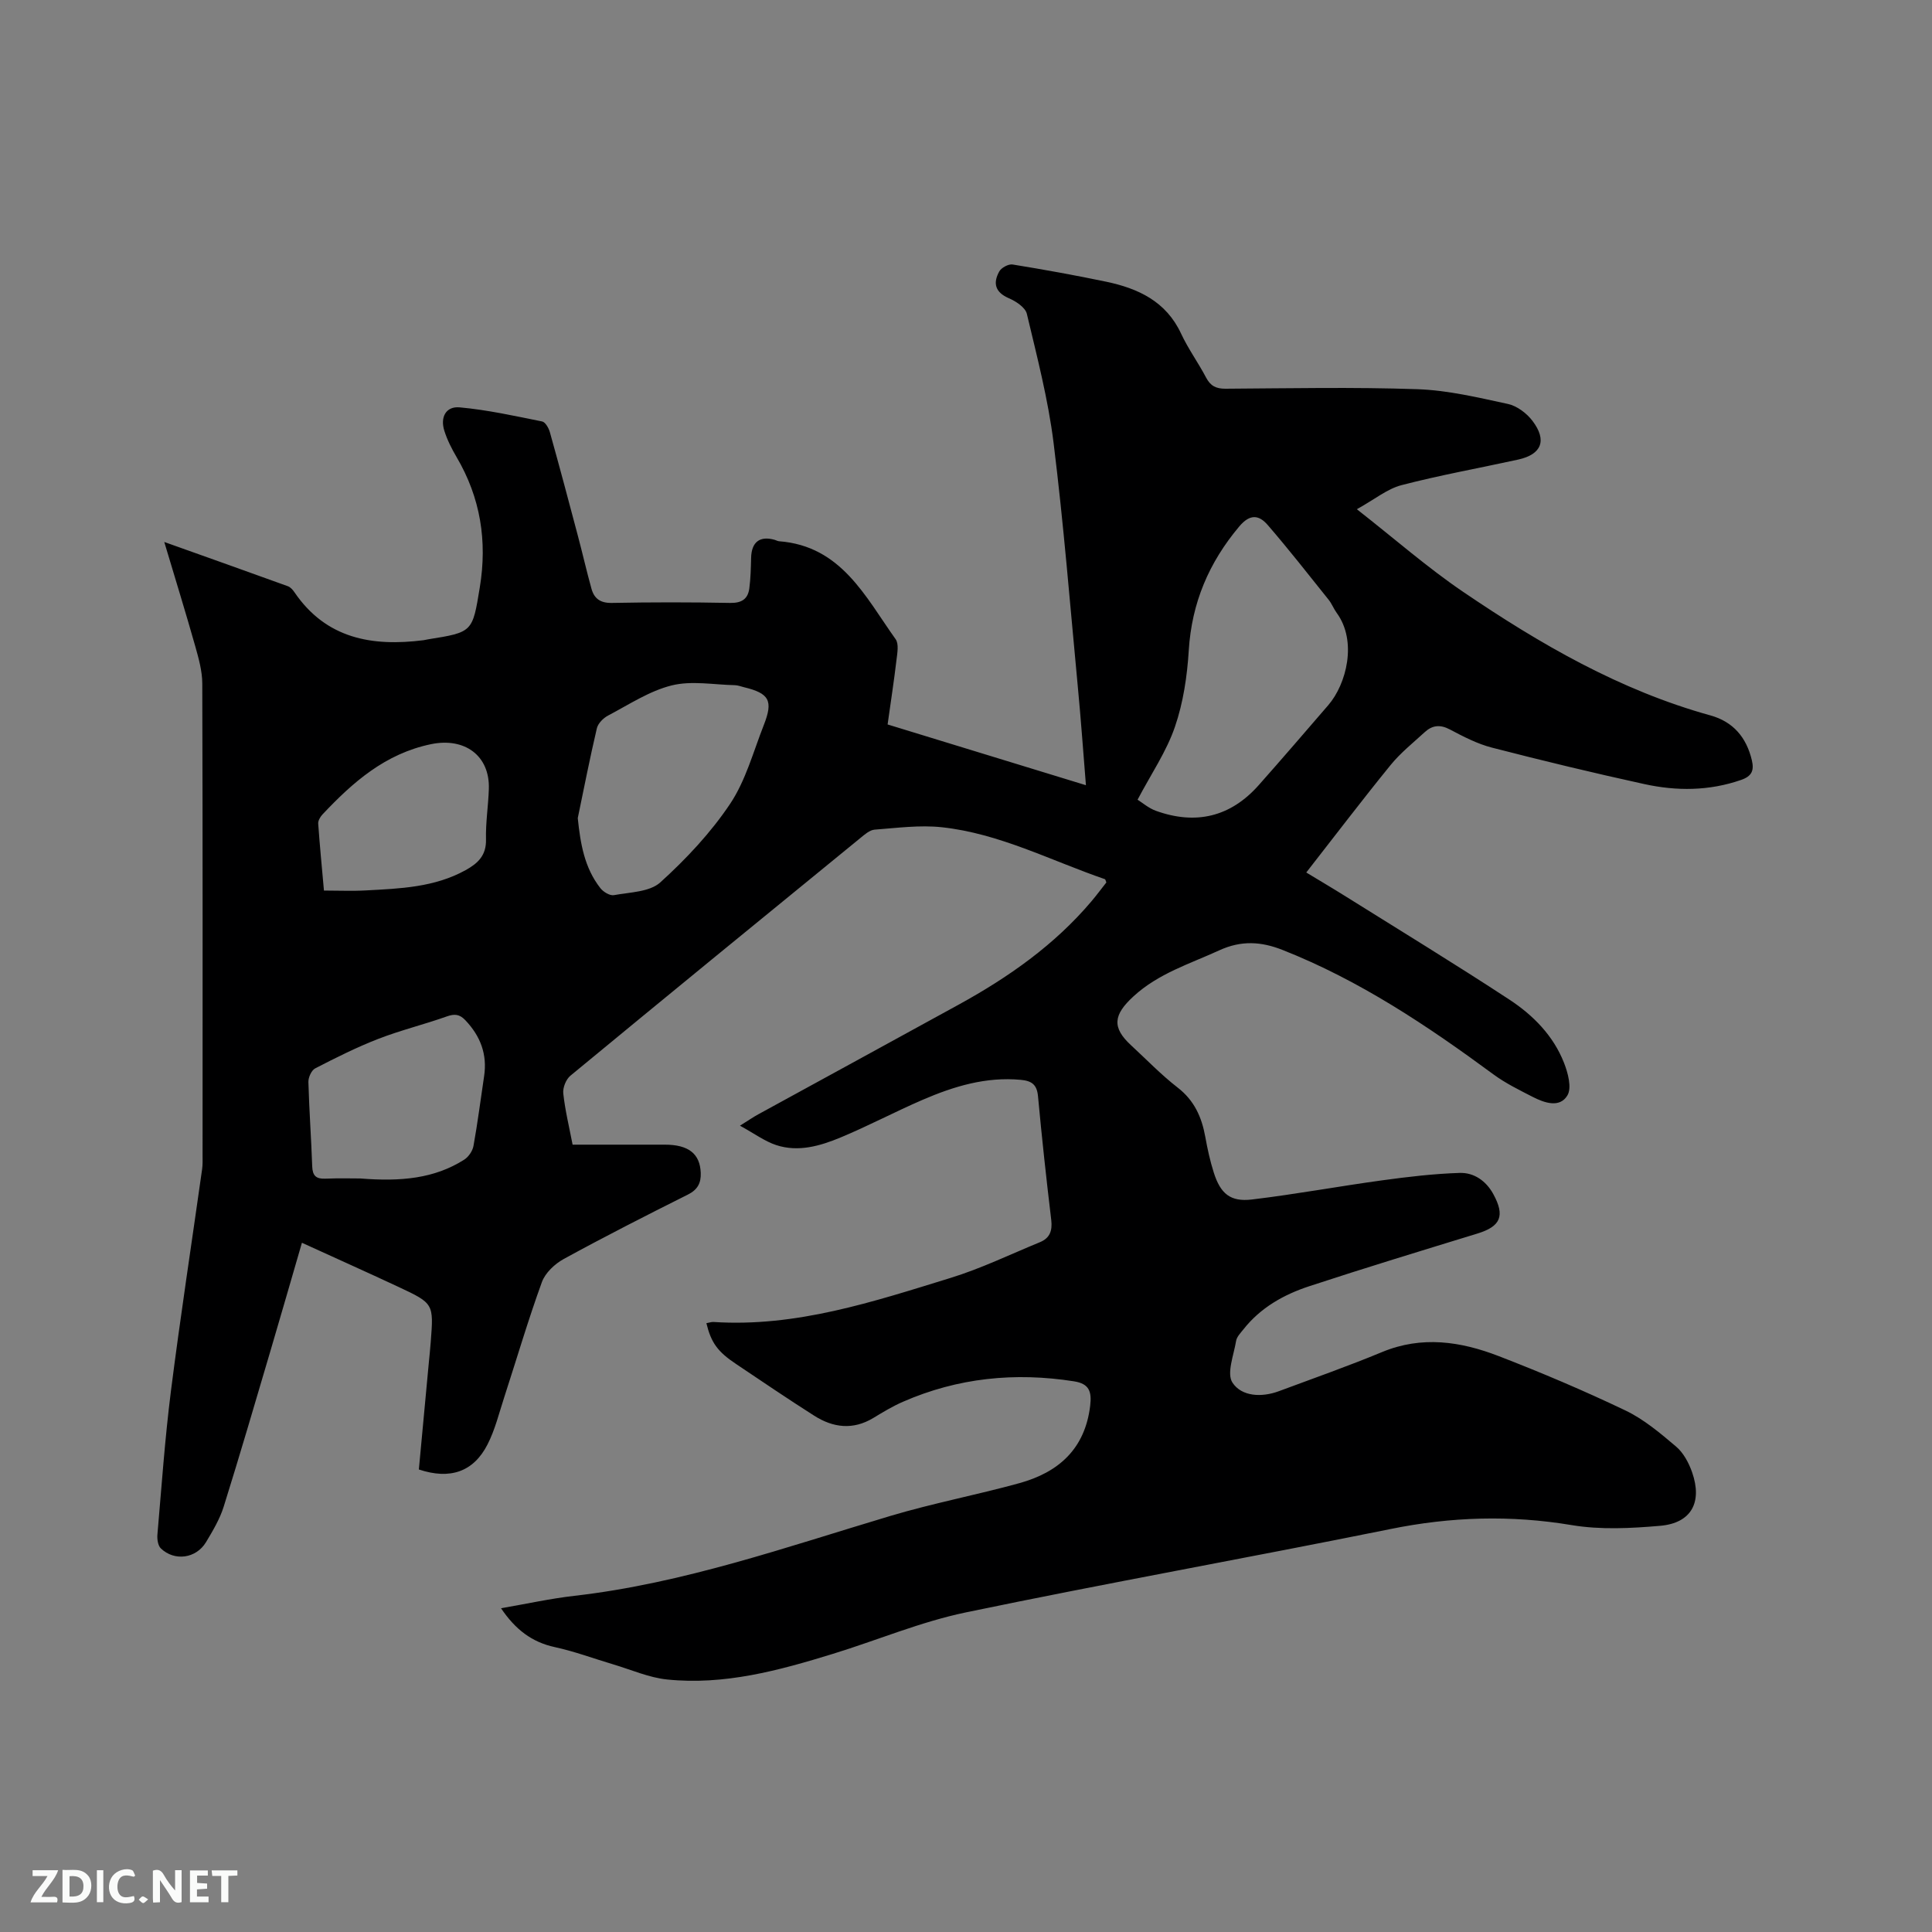 <svg enable-background="new 0 0 400 400" viewBox="0 0 400 400" xmlns="http://www.w3.org/2000/svg"><rect x="0" y="0" width="400" height="400" fill="#808080" stroke="none"/><path d="m146.25 273.95c.65-.12 1.06-.27 1.45-.25 17.13 1.12 33.09-4.19 49.07-9.11 6.34-1.95 12.38-4.88 18.54-7.41 2.04-.84 2.6-2.36 2.34-4.59-1.02-8.52-1.95-17.06-2.74-25.61-.22-2.41-1.28-3.2-3.56-3.41-7.22-.68-13.87 1.35-20.32 4.13-5.73 2.47-11.26 5.42-17.02 7.81-4.21 1.75-8.73 3.07-13.3 1.57-2.39-.79-4.51-2.38-7.51-4.02 1.9-1.18 2.81-1.82 3.79-2.35 13.84-7.58 27.7-15.13 41.53-22.73 10.28-5.65 19.79-12.32 27.44-21.36 1.09-1.29 2.1-2.65 3.1-3.92-.15-.33-.18-.64-.31-.68-11.18-3.84-21.84-9.47-33.77-10.75-4.57-.49-9.28.15-13.91.5-1.02.08-2.06 1.01-2.95 1.74-20.04 16.36-40.07 32.73-60.02 49.2-.92.76-1.61 2.49-1.48 3.67.37 3.46 1.21 6.87 1.93 10.61 6.41 0 12.73.01 19.06 0 4.92-.01 7.32 1.86 7.47 5.83.08 2.1-.63 3.49-2.67 4.51-8.62 4.31-17.21 8.69-25.66 13.31-1.87 1.02-3.86 2.88-4.56 4.81-2.85 7.84-5.2 15.86-7.78 23.79-1.08 3.31-1.91 6.76-3.48 9.83-2.91 5.68-7.76 7.32-14.21 5.17.68-7.28 1.37-14.63 2.05-21.98.14-1.48.3-2.95.41-4.43.61-7.92.63-7.97-6.7-11.4-6.52-3.05-13.09-5.98-19.97-9.13-2.19 7.52-4.28 14.82-6.43 22.09-3.21 10.86-6.38 21.73-9.76 32.53-.81 2.59-2.26 5.02-3.67 7.37-2.04 3.39-6.52 4.01-9.35 1.29-.6-.58-.79-1.91-.71-2.85.86-9.92 1.55-19.86 2.8-29.74 1.95-15.34 4.3-30.64 6.46-45.95.13-.94.09-1.9.09-2.86 0-32.56.04-65.12-.06-97.67-.01-2.58-.75-5.21-1.46-7.73-1.98-6.99-4.13-13.94-6.41-21.57 8.97 3.2 17.29 6.15 25.59 9.16.54.2 1.03.75 1.37 1.26 6.56 9.62 16.07 11.26 26.7 9.92.31-.04.62-.13.94-.18 9.29-1.48 9.21-1.5 10.73-10.78 1.57-9.58.14-18.54-4.8-26.94-1.01-1.72-1.94-3.55-2.54-5.45-.9-2.82.32-5.12 3.17-4.86 5.74.52 11.41 1.78 17.07 2.92.67.13 1.36 1.36 1.6 2.2 1.99 7.11 3.89 14.24 5.78 21.38.98 3.68 1.82 7.39 2.84 11.06.57 2.04 1.84 2.97 4.21 2.93 8.16-.16 16.33-.16 24.5 0 2.38.04 3.68-.8 3.97-3.02.27-2.08.32-4.19.37-6.3.07-3.28 1.79-4.63 4.89-3.74.31.09.6.27.91.29 12.87.99 17.84 11.48 24.12 20.28.7.98.35 2.85.18 4.28-.52 4.4-1.2 8.78-1.84 13.37 13.7 4.2 27.14 8.32 41.06 12.58-.57-7.04-1.04-13.67-1.67-20.28-1.6-16.88-2.94-33.79-5.03-50.61-1.12-9-3.43-17.86-5.53-26.7-.31-1.32-2.25-2.6-3.72-3.23-2.87-1.24-3.33-3.14-1.99-5.55.43-.78 1.9-1.57 2.75-1.44 6.47 1.05 12.94 2.22 19.36 3.56 6.64 1.39 12.42 4.07 15.53 10.75 1.47 3.16 3.56 6.02 5.18 9.11.91 1.73 2.07 2.31 4.01 2.3 13.26-.08 26.52-.36 39.76.1 6.28.22 12.55 1.72 18.74 3.06 1.87.41 3.87 1.92 5.06 3.49 3.07 4.05 1.9 6.95-2.96 8.02-8.06 1.77-16.19 3.22-24.17 5.3-2.93.76-5.49 2.91-9.23 4.98 7.87 6.16 14.62 12.09 22 17.1 15.9 10.8 32.47 20.4 51.21 25.59 4.72 1.31 7.46 4.56 8.58 9.31.49 2.11-.03 3.28-2.22 4.04-6.64 2.31-13.38 2.33-20.08.86-10.55-2.31-21.05-4.84-31.51-7.54-3.04-.78-5.93-2.29-8.73-3.77-2.01-1.06-3.63-.87-5.18.55-2.42 2.22-5.03 4.3-7.08 6.82-5.88 7.22-11.51 14.64-17.46 22.25 3 1.82 5.62 3.36 8.2 4.98 11.31 7.08 22.71 14.03 33.87 21.35 4.89 3.21 9.08 7.45 11.28 13.05.83 2.1 1.66 5.21.71 6.78-1.59 2.64-4.74 1.55-7.18.3-2.78-1.43-5.63-2.82-8.13-4.66-13.68-10.08-27.74-19.48-43.65-25.76-4.41-1.74-8.52-2.03-13.12.08-6.13 2.81-12.58 4.77-17.75 9.52-4.14 3.8-4.54 6.42-.51 10.13 3.2 2.95 6.23 6.11 9.65 8.76 3.45 2.67 4.98 6.11 5.72 10.19.45 2.5.99 5 1.76 7.41 1.39 4.38 3.44 6.11 7.92 5.57 9.03-1.08 17.98-2.74 26.99-3.97 5.31-.73 10.66-1.36 16.01-1.53 2.94-.09 5.44 1.63 6.94 4.36 2.49 4.54 1.54 6.71-3.27 8.19-11.63 3.57-23.28 7.11-34.83 10.91-5.27 1.73-10.09 4.44-13.63 8.94-.59.74-1.37 1.53-1.51 2.39-.48 2.92-2 6.73-.75 8.63 1.9 2.89 6.03 3.1 9.61 1.77 7.13-2.66 14.33-5.18 21.36-8.1 8.24-3.42 16.28-2.2 24.11.82 8.88 3.43 17.67 7.16 26.25 11.26 3.84 1.83 7.24 4.71 10.52 7.49 1.52 1.29 2.63 3.37 3.31 5.31 2.18 6.24-.17 10.53-6.6 11.09-6.07.53-12.36.85-18.31-.14-12.65-2.12-25-1.74-37.54.81-29.27 5.93-58.67 11.17-87.91 17.26-9.37 1.95-18.35 5.76-27.55 8.59-11.17 3.44-22.47 6.52-34.31 5.3-3.77-.39-7.42-2.02-11.12-3.12-4.04-1.2-8.01-2.69-12.11-3.58-4.79-1.03-8.19-3.67-11.15-8.05 5.29-.91 10.2-2 15.18-2.57 22.57-2.58 43.87-10.1 65.46-16.55 8.8-2.63 17.86-4.34 26.72-6.79 8.08-2.24 13.55-7.08 14.62-16.02.36-3-.25-4.56-3.34-5.05-12.21-1.92-24.05-.74-35.42 4.23-2.13.93-4.14 2.14-6.13 3.35-4.22 2.55-8.33 2.03-12.26-.47-5.43-3.46-10.77-7.07-16.12-10.67-3.87-2.57-5.21-4.44-6.19-8.48zm89.27-108.38c1.01.63 2.3 1.76 3.8 2.3 8.25 2.97 15.44 1.28 21.29-5.32 4.85-5.47 9.62-11.02 14.4-16.56 3.76-4.36 6.04-13.24 1.73-19.11-.62-.85-1-1.89-1.66-2.71-4.16-5.19-8.26-10.44-12.61-15.47-1.79-2.07-3.64-2.38-5.89.29-6.3 7.49-9.85 15.84-10.46 25.68-.33 5.33-1.14 10.81-2.87 15.83-1.75 5.11-4.92 9.74-7.73 15.07zm-115.9 3.81c.55 5.33 1.39 10.3 4.68 14.5.61.78 1.97 1.61 2.81 1.45 3.29-.61 7.39-.64 9.6-2.64 5.35-4.85 10.44-10.27 14.45-16.26 3.23-4.83 4.8-10.79 6.97-16.3 2-5.07 1.14-6.59-4.1-7.85-.62-.15-1.24-.4-1.86-.42-4.39-.09-8.99-.98-13.11.05-4.62 1.15-8.85 3.97-13.15 6.23-1 .52-2.1 1.63-2.34 2.66-1.45 6.16-2.66 12.38-3.95 18.58zm-45.02 74.61c8.4.67 15.31.03 21.49-3.88.91-.57 1.75-1.81 1.94-2.86.87-4.79 1.47-9.62 2.2-14.44.68-4.53-.76-8.29-3.88-11.58-1.2-1.27-2.24-1.36-3.87-.78-4.67 1.66-9.52 2.84-14.14 4.63-4.48 1.74-8.81 3.91-13.09 6.12-.77.4-1.43 1.88-1.4 2.83.16 5.82.59 11.64.79 17.46.07 1.92.79 2.61 2.68 2.54 2.86-.12 5.72-.04 7.28-.04zm-7.53-59.61c3.05 0 5.89.13 8.71-.03 7.07-.38 14.17-.63 20.61-4.19 2.57-1.42 4.31-3.06 4.23-6.37-.09-3.47.48-6.96.59-10.44.23-6.94-5.04-10.71-11.96-9.28-9.47 1.96-16.2 7.87-22.49 14.56-.46.49-.92 1.28-.88 1.89.32 4.52.76 9.02 1.19 13.86z" fill="#000001"/><g fill="#fafbfa"><path d="m37.59 393.81c-.92.31-1.52.05-2-.78-.7-1.2-1.52-2.34-2.47-3.78v4.59c-.55.03-.95.05-1.41.07-.03-.37-.06-.64-.06-.91 0-1.91 0-3.81 0-5.7 1.13-.41 1.77-.03 2.29.91.62 1.11 1.38 2.14 2.31 3.19v-4.2h1.35v6.61z"/><path d="m12.94 393.88v-6.75c1.9.19 3.93-.54 5.37 1.29.8 1.01.78 2.88.03 3.97-1.37 1.97-3.4 1.51-5.4 1.49m1.45-1.22c2.04.12 2.92-.58 2.89-2.21-.03-1.51-.98-2.19-2.89-2z"/><path d="m11.81 393.87h-5.49c.68-2.18 2.47-3.48 3.51-5.45h-3.08v-1.21h5.29c-.71 2.13-2.44 3.48-3.47 5.51.86 0 1.63.04 2.39-.01.79-.05 1.14.21.85 1.16"/><path d="m39.33 393.86v-6.61h3.7v1.07h-2.22v1.52c.68.04 1.34.09 2.07.13v1.07c-.72.05-1.38.09-2.1.14v1.48h2.4v1.19h-3.85z"/><path d="m27.71 388.56c-1.15-.3-2.46-.61-3.1.64-.37.73-.41 1.93-.06 2.67.63 1.35 1.99.93 3.17.68.35.94-.01 1.32-.93 1.46-1.62.25-3.05-.27-3.76-1.48-.73-1.24-.6-3.03.31-4.17.88-1.11 2.71-1.7 4-1.16.32.13.44.74.65 1.12-.1.08-.19.16-.28.24"/><path d="m49.15 387.24v1.07c-.59.02-1.17.05-1.87.08v5.44h-1.48v-5.44h-1.85c-.05-.4-.08-.73-.13-1.15z"/><path d="m20.06 387.21h1.33v6.62h-1.33z"/><path d="m30.68 393.25c-.49.38-.8.79-1.05.76-.32-.05-.6-.45-.9-.7.26-.24.51-.64.8-.67.29-.04.62.3 1.15.61"/></g></svg>